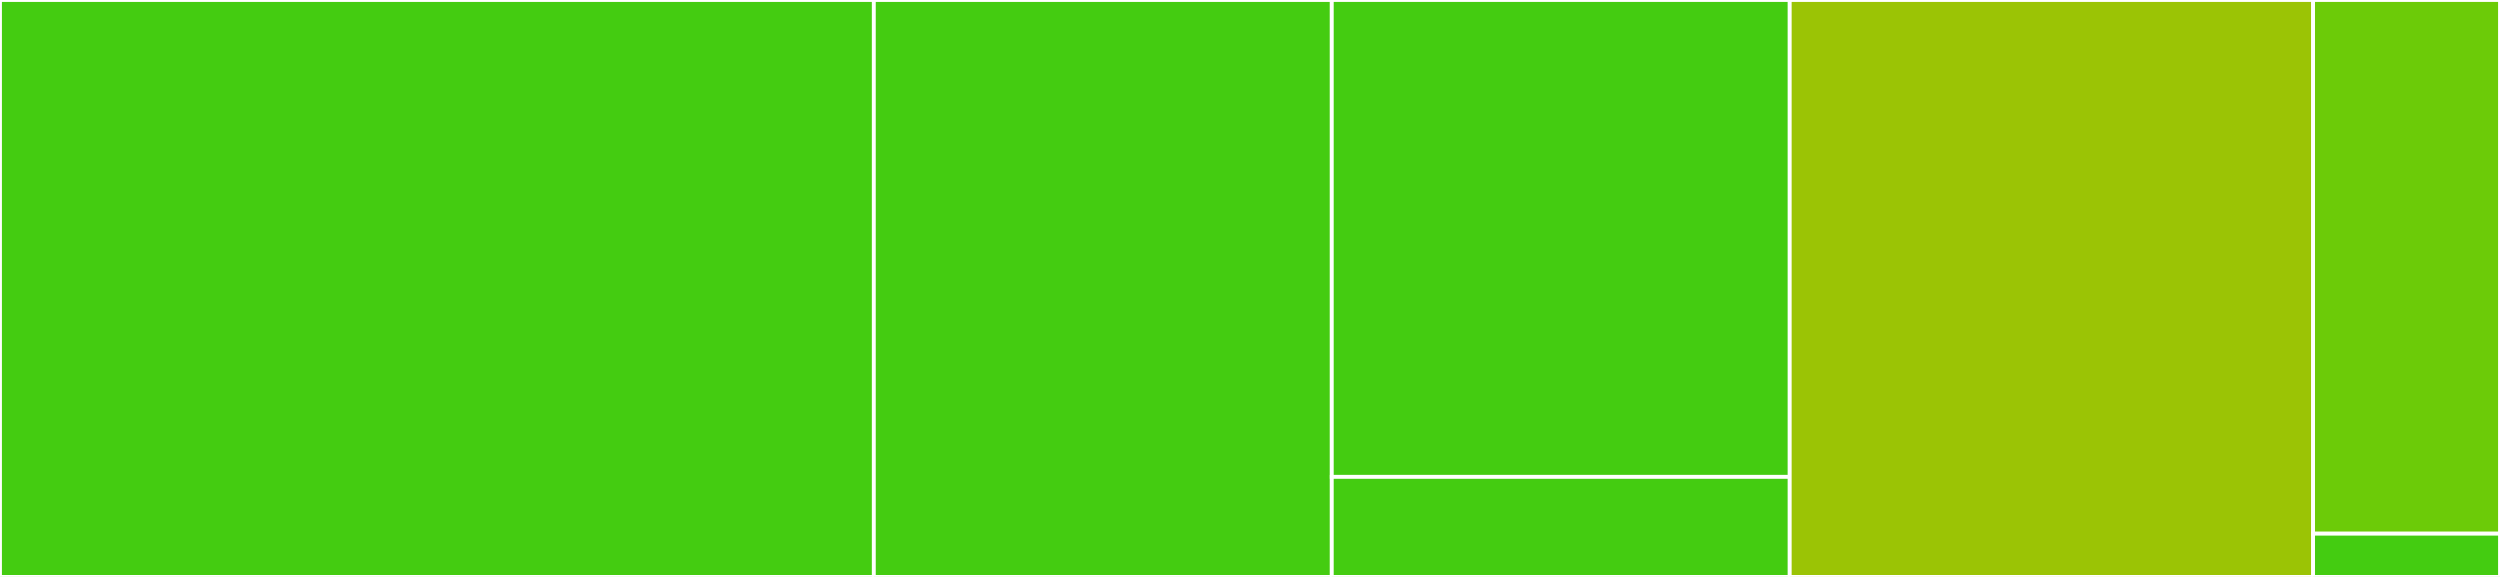 <svg baseProfile="full" width="650" height="150" viewBox="0 0 650 150" version="1.1"
xmlns="http://www.w3.org/2000/svg" xmlns:ev="http://www.w3.org/2001/xml-events"
xmlns:xlink="http://www.w3.org/1999/xlink">

<rect x="0" y="0" width="650" height="150" fill="#333333" stroke="none"/>

<style>rect.s{mask:url(#mask);}</style>
<defs>
  <pattern id="white" width="4" height="4" patternUnits="userSpaceOnUse" patternTransform="rotate(45)">
    <rect width="2" height="2" transform="translate(0,0)" fill="white"></rect>
  </pattern>
  <mask id="mask">
    <rect x="0" y="0" width="100%" height="100%" fill="url(#white)"></rect>
  </mask>
</defs>

<rect x="0" y="0" width="227.196" height="150.0" fill="#4c1" stroke="white" stroke-width="1" class=" tooltipped" data-content="tests/test_simple_renderer.py"><title>tests/test_simple_renderer.py</title></rect>
<rect x="227.196" y="0" width="119.065" height="150.0" fill="#4c1" stroke="white" stroke-width="1" class=" tooltipped" data-content="tests/test_jinja_globals.py"><title>tests/test_jinja_globals.py</title></rect>
<rect x="346.262" y="0" width="119.065" height="123.98" fill="#4c1" stroke="white" stroke-width="1" class=" tooltipped" data-content="tests/test_context_processors.py"><title>tests/test_context_processors.py</title></rect>
<rect x="346.262" y="123.98" width="119.065" height="26.02" fill="#4c1" stroke="white" stroke-width="1" class=" tooltipped" data-content="tests/test_jinja_filters.py"><title>tests/test_jinja_filters.py</title></rect>
<rect x="465.327" y="0" width="136.075" height="150.0" fill="#9bc405" stroke="white" stroke-width="1" class=" tooltipped" data-content="aiohttp_jinja2/__init__.py"><title>aiohttp_jinja2/__init__.py</title></rect>
<rect x="601.402" y="0" width="48.598" height="138.75" fill="#6ccb08" stroke="white" stroke-width="1" class=" tooltipped" data-content="aiohttp_jinja2/helpers.py"><title>aiohttp_jinja2/helpers.py</title></rect>
<rect x="601.402" y="138.75" width="48.598" height="11.25" fill="#4c1" stroke="white" stroke-width="1" class=" tooltipped" data-content="aiohttp_jinja2/typedefs.py"><title>aiohttp_jinja2/typedefs.py</title></rect>
</svg>